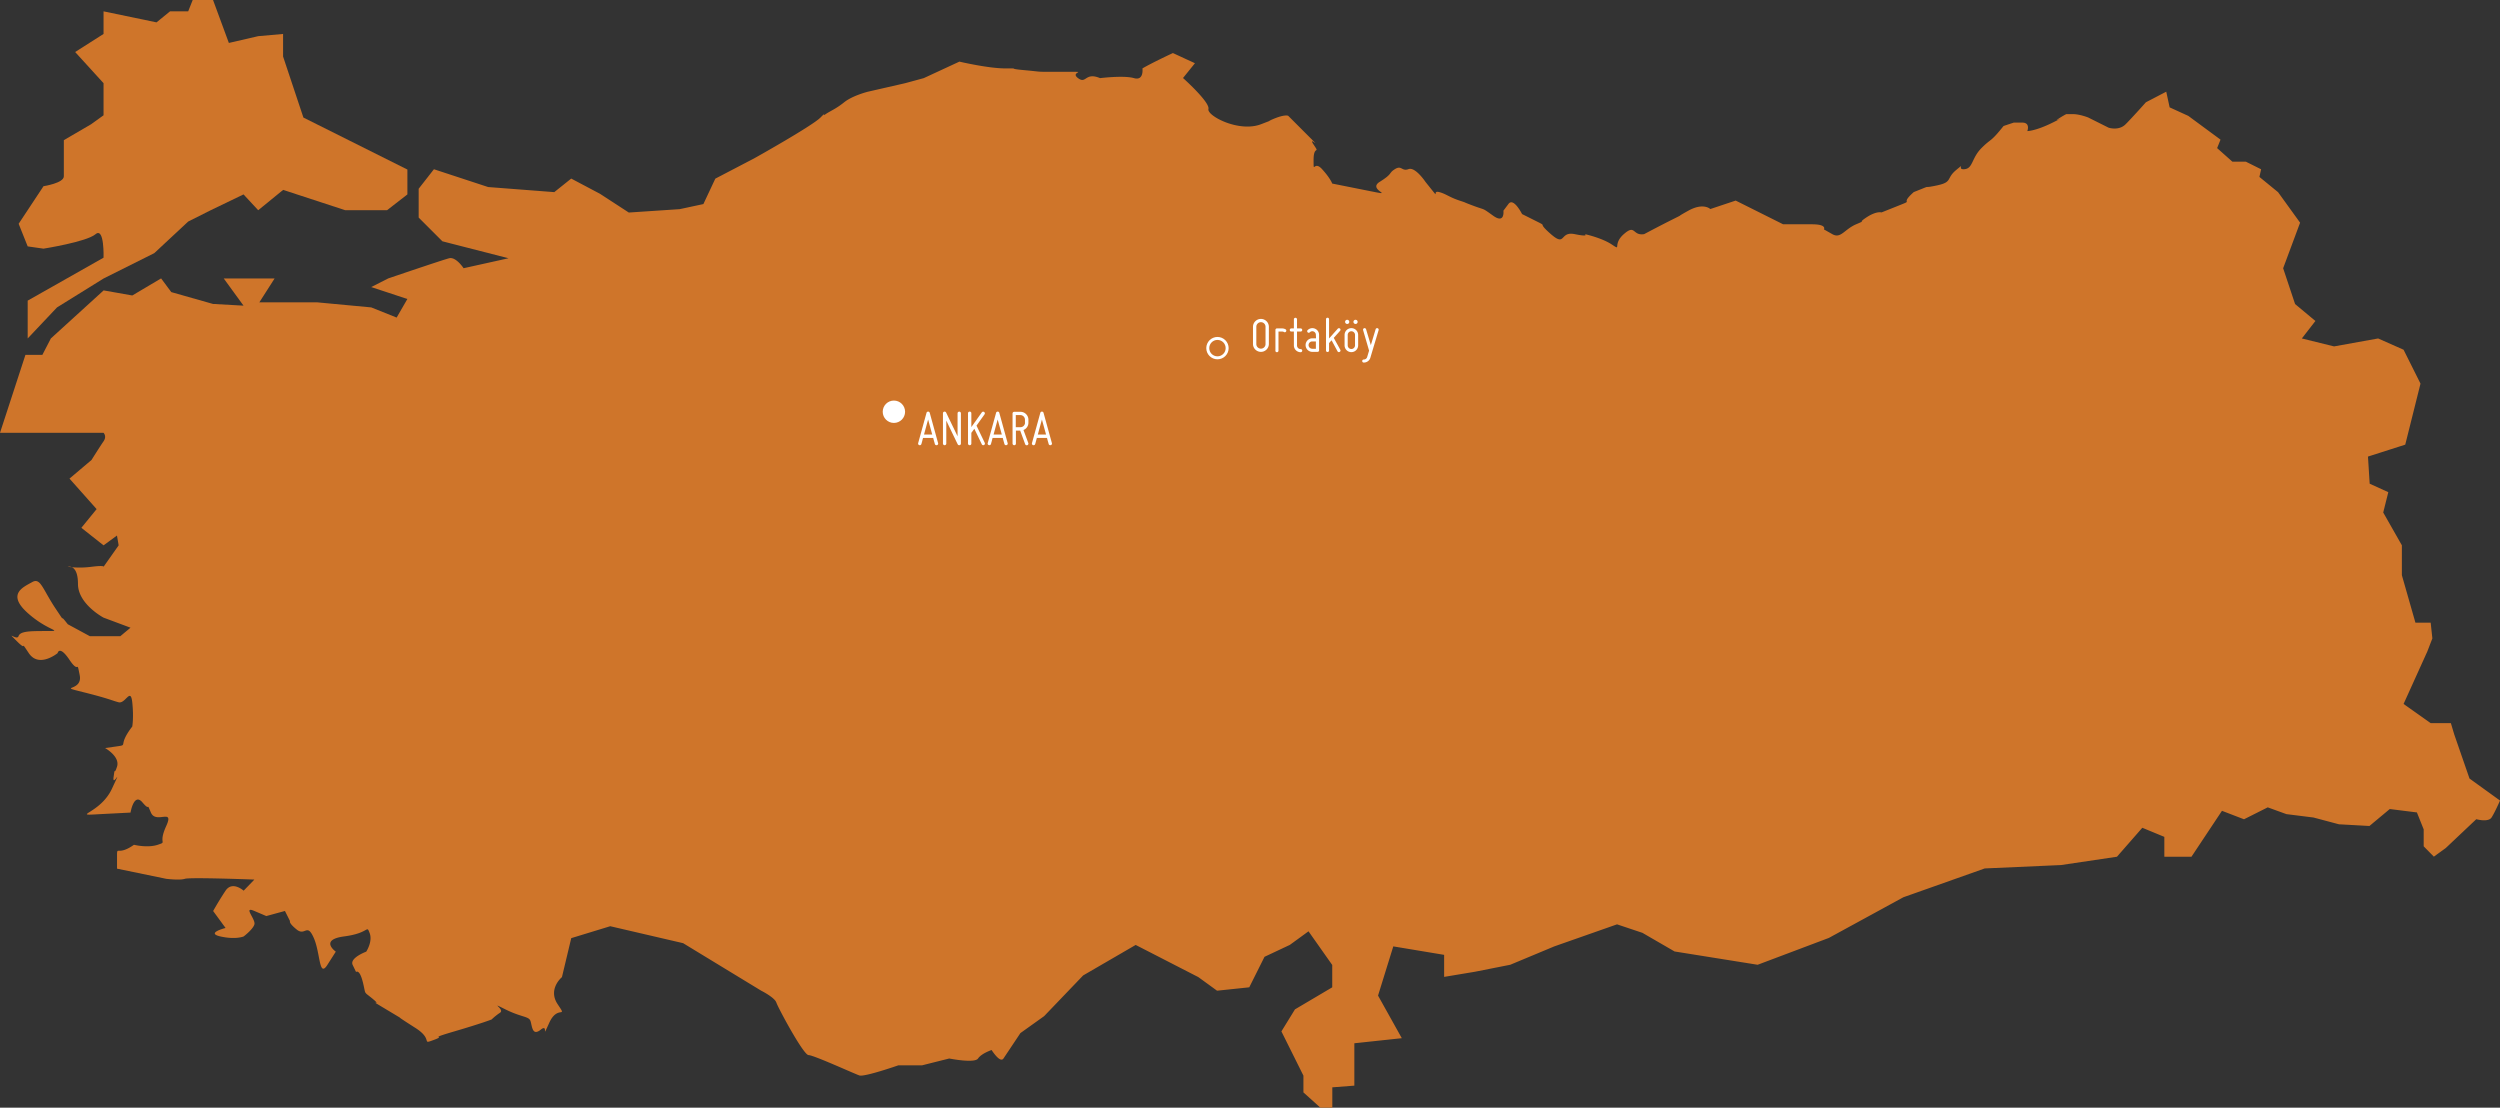 <?xml version="1.0" encoding="UTF-8" standalone="no"?>
<svg
   id="Livello_1"
   data-name="Livello 1"
   viewBox="0 0 1676.75 742.91"
   version="1.1"
   sodipodi:docname="carte-06.svg"
   inkscape:version="1.1.2 (b8e25be8, 2022-02-05)"
   xmlns:inkscape="http://www.inkscape.org/namespaces/inkscape"
   xmlns:sodipodi="http://sodipodi.sourceforge.net/DTD/sodipodi-0.dtd"
   xmlns="http://www.w3.org/2000/svg"
   xmlns:svg="http://www.w3.org/2000/svg">
  <rect x="0" y="0" width="1676.75" height="742.91" fill="#333333" stroke="none"/>
  <sodipodi:namedview
     id="namedview863"
     pagecolor="#ffffff"
     bordercolor="#666666"
     borderopacity="1.0"
     inkscape:pageshadow="2"
     inkscape:pageopacity="0.0"
     inkscape:pagecheckerboard="0"
     showgrid="false"
     inkscape:zoom="1.6420586"
     inkscape:cx="422.03122"
     inkscape:cy="317.58915"
     inkscape:window-width="2240"
     inkscape:window-height="1119"
     inkscape:window-x="0"
     inkscape:window-y="25"
     inkscape:window-maximized="1"
     inkscape:current-layer="Livello_1"
     fit-margin-top="0"
     fit-margin-left="0"
     fit-margin-right="0"
     fit-margin-bottom="0" />
  <defs
     id="defs826">
    <style
       id="style824">.cls-1{fill:#cf752a;}.cls-2,.cls-3{fill:#fff;}.cls-2,.cls-4{stroke:#fff;stroke-miterlimit:10;stroke-width:2px;}.cls-4{fill:none;}</style>
  </defs>
  <path
     class="cls-1"
     d="m 189.86,22.77 v 15.15 l 13.64,40.93 69.74,34.86 v 16.68 L 259.58,141 h -28 L 189.9,127.36 173.18,141 l -9.85,-10.61 -22,10.61 -15.09,7.58 -22.78,21.22 -34,17 L 38.24,206.18 18.57,227 v -25.37 l 50.88,-28.8 c 0,0 0.66,-20.86 -5.4,-15.73 -6.06,5.13 -34.87,9.67 -34.87,9.67 l -10.61,-1.52 -6.06,-15.16 16.67,-25.21 c 0,0 13.64,-2.07 13.64,-6.62 V 94 L 61.01,83.39 69.45,77.32 V 55.8 L 50.4,34.89 69.45,22.77 V 7.61 l 35.52,7.39 9.1,-7.42 h 12.17 l 3,-7.58 h 13.65 l 10.61,28.8 19.7,-4.55 z"
     id="path828" />
  <path
     class="cls-1"
     d="M 291.03,113.51 280.8,126.6 v 19.32 l 15.92,15.92 44.34,11.37 -30.13,6.68 c 0,0 -5.12,-7.82 -9.66,-6.68 -4.54,1.14 -40.93,13.55 -40.93,13.55 l -11.37,5.77 24.25,8 -7.2,12.47 -17,-6.82 -36.38,-3.41 h -38.7 l 10.23,-16 h -34.1 l 13.26,18.23 -20.46,-1.14 -28,-7.95 -6.82,-9.19 L 88.73,198.18 69.5,194.77 34.11,227 28.42,238 H 17.06 L 0,290.3 h 69.45 c 0,0 2.37,2.28 0,5.69 -2.37,3.41 -8.06,12.5 -8.06,12.5 L 46.61,321 64.8,341.46 54.57,354 l 14.88,11.76 9,-6.58 1.13,6.58 -10.13,14.38 c 0,0 1,-1.13 -8.06,0 a 60.73,60.73 0 0 1 -15.91,0 c 0,0 6.82,-2 6.82,11.52 0,13.52 17.15,22.59 17.15,22.59 l 18.09,6.75 -6.82,5.68 H 60.24 l -14.78,-8 c -8,-10.24 1.13,3.41 -8,-10.24 -9.13,-13.65 -10.23,-21.24 -15.92,-18 -5.69,3.24 -17.05,7.78 -3.41,20.29 13.64,12.51 25,12.5 13.64,12.5 -11.36,0 -18.18,0 -19.32,3.41 -1.14,3.41 -9.1,-4.54 -1.14,3.41 7.96,7.95 1.14,-2.27 8,8 6.86,10.27 19.33,0 19.33,0 0,0 1.13,-5.68 8,4.55 6.87,10.23 4.55,-1.14 6.82,10.23 2.27,11.37 -15.91,6.82 2.28,11.37 18.19,4.55 19.32,5.68 23.87,6.82 4.55,1.14 8,-10.23 9.1,0 1.1,10.23 0,16.26 0,16.26 -10.23,13.3 -2.28,12.16 -10.23,13.3 l -8,1.14 v 0 c 0,0 10.23,5.68 8,12.5 -2.23,6.82 -1.14,-1.14 -2.28,6.82 -1.14,7.96 6.82,-9.09 -1.14,8 -7.96,17.09 -28.42,18.19 -7.95,17 L 87.54,545 c 0,0 2.27,-13.65 8,-6.83 5.73,6.82 2.27,-1.13 5.68,6.83 3.41,7.96 15.92,-3.41 10.23,9.09 -5.69,12.5 1.14,10.23 -5.68,12.51 -6.82,2.28 -15.92,0 -15.92,0 -11.36,8 -11.36,0 -11.36,8 v 8 l 33,6.82 c 0,0 9.1,1.14 12.51,0 3.41,-1.14 46.61,0.51 46.61,0.51 l -7.2,7.45 c 0,0 -7.58,-6.82 -12.13,0 -4.55,6.82 -8.33,13.64 -8.33,13.64 l 8.33,11.37 c 0,0 -13.64,3.41 -3.41,5.69 10.23,2.28 15.54,0 15.54,0 0,0 6.06,-4.55 7.2,-8 1.14,-3.45 -8,-12.51 0,-9.1 l 8,3.41 12.5,-3.41 3.41,6.82 c 0,0 -1.13,1.14 4.55,5.69 5.68,4.55 6.82,-4.8 11.37,5.56 4.55,10.36 3.41,27 9.09,18.14 l 5.69,-8.92 c 0,0 -11.37,-8 5.68,-10.23 17.05,-2.23 14.78,-8 17,-2.28 2.22,5.72 -2.27,12.51 -2.27,12.51 0,0 -11.37,4.19 -9.09,8.92 l 2.27,4.72 c 0,0 2.27,-2.27 4.55,6.82 2.28,9.09 0,5.68 6.82,11.37 6.82,5.69 -4.55,-1.14 6.82,5.68 l 11.37,6.82 c 0,0 -2.28,-1.13 10.23,6.82 12.51,7.95 3.41,11.37 12.5,8 9.09,-3.37 -5.68,0 13.65,-5.68 19.33,-5.68 25,-8 25,-8 a 41.3,41.3 0 0 1 5.68,-4.55 c 3.41,-2.27 -8,-7.95 3.41,-2.27 11.41,5.68 15.92,4.55 17,8 1.08,3.45 1.14,10.23 6.83,5.68 5.69,-4.55 0,8 5.68,-4.55 5.68,-12.55 12.51,-2.27 5.68,-12.5 -6.83,-10.23 2.86,-18.19 2.86,-18.19 l 6.24,-26.15 26.15,-8 48.88,11.37 52.3,31.83 c 0,0 9.09,4.55 10.23,8 1.14,3.45 18.19,35.24 21.6,35.24 3.41,0 30.69,12.51 34.1,13.65 3.41,1.14 26.15,-6.8 26.15,-6.8 h 15.92 l 18.18,-4.57 c 0,0 17.06,3.41 19.33,0 2.27,-3.41 9.1,-5.69 9.1,-5.69 0,0 5.68,9.1 7.95,5.69 l 8.75,-13.12 2.62,-3.93 15.92,-11.37 26.15,-27.29 35.24,-20.46 42.06,21.6 12.51,9.09 21.6,-2.27 10.23,-20.46 17,-8 12.51,-9.1 15.91,22.57 v 15 l -25,14.78 -9.09,14.78 14.77,29.67 v 11.25 l 11.37,10.24 h 8 v -13.65 l 14.78,-1.13 v -28.42 l 31.83,-3.41 -15.94,-28.57 10.23,-33 34.1,5.68 v 14.78 l 20.47,-3.41 23.87,-4.72 29.56,-12.33 42.06,-14.78 17,5.68 21.6,12.51 55.71,8.92 47.75,-18 50,-27.28 54.57,-19.33 51.15,-2.27 37.52,-5.58 17,-19.43 14.78,6.11 v 13.32 h 18.19 l 20.46,-30.8 14.78,5.68 15.92,-8 12.5,4.54 18.19,2.28 17.06,4.54 20.46,1.14 13.64,-11.37 18.19,2.28 4.55,11.36 v 11.37 l 6.82,6.93 8,-5.79 20.46,-19.33 c 0,0 8,2.28 10.23,-1.13 2.23,-3.41 5.69,-11.37 5.69,-11.37 l -20.47,-14.78 -10.23,-29.56 -2.27,-7.59 h -13.54 l -18.18,-12.87 15.9,-35.13 3.41,-8.82 -1.13,-10.55 h -10.23 l -9.09,-31.83 v -20.07 l -12.51,-22 3.41,-13.64 -12.5,-5.68 -1.14,-18.19 25,-8 10.23,-40.93 -11.36,-22.73 -17.06,-7.56 -29.56,5.33 -21.6,-5.33 9.1,-11.72 -13.64,-11.37 -8,-24 11.37,-30.56 -14.78,-20.46 -12.51,-10.23 1.14,-5.13 -10.23,-5.1 h -9.04 l -10.23,-9.1 2.28,-5.68 -21.6,-15.92 -12.53,-5.73 -2.27,-10.51 -13.64,7.1 c 0,0 -9.1,10.23 -13.65,14.78 -4.55,4.55 -11.37,2.27 -11.37,2.27 l -13.64,-6.82 c 0,0 -5.68,-2.27 -10.23,-2.27 h -4.55 a 57.59,57.59 0 0 0 -5.68,3.41 c -3.41,2.27 8,-3.41 -3.41,2.27 -11.41,5.68 -17,5.69 -17,5.69 0,0 2.27,-5.69 -3.41,-5.69 h -5.69 l -6.82,2.27 c -9.09,11.37 -8,8 -14.78,14.78 -6.78,6.78 -5.68,13.62 -11.37,14.2 -5.69,0.58 1.14,-5.1 -5.68,0.58 -6.82,5.68 -2.27,8 -12.51,10.23 -10.24,2.23 -4.54,0 -10.23,2.28 l -5.68,2.27 v 0 c -10.23,9.1 1.13,4.55 -10.23,9.1 l -11.37,4.54 c 0,0 -3.41,-1.13 -10.23,3.41 -6.82,4.54 1.13,1.14 -6.82,4.55 -7.95,3.41 -10.24,9.84 -15.92,6.63 l -5.68,-3.22 c 0,0 2.27,-3.41 -8,-3.41 h -19.33 l -31.83,-15.91 -17.05,5.68 c 0,0 -4.55,-4.55 -14.78,1.14 -10.23,5.69 -1.14,1.13 -10.23,5.68 -9.09,4.55 -19.33,10 -19.33,10 -8,1.33 -5.68,-7 -13.64,0 -7.96,7 -1.14,11.56 -8,7 -6.86,-4.56 -18.19,-7 -18.19,-7 0,0 3.41,2.07 -6.82,0 -10.23,-2.07 -5.68,8.9 -15.92,0 -10.24,-8.9 -1.13,-4.35 -10.23,-8.9 l -9.09,-4.55 c 0,0 -5.69,-11.37 -9.1,-6.82 l -3.41,4.55 c 0,0 1.14,9.09 -6.82,3.41 -7.96,-5.68 -4.55,-3.41 -13.64,-6.82 -9.09,-3.41 -2.27,-1.14 -9.1,-3.41 -6.83,-2.27 -9.09,-4.55 -13.64,-5.69 -4.55,-1.14 0,4.55 -4.55,-1.14 l -4.54,-5.68 c 0,0 -6.82,-10.26 -11.37,-8.54 -4.55,1.72 -4.55,-2.86 -9.1,0 -4.55,2.86 -1.13,2.86 -10.23,8.54 -9.1,5.68 13.64,10.23 -9.09,5.68 l -22.74,-4.54 c 0,0 -1.14,-3.44 -6.82,-9.68 -5.68,-6.24 -5.68,4 -5.68,-6.24 0,-10.24 4.54,-3.41 0,-10.23 -4.54,-6.82 7.95,5.68 -4.55,-6.82 L 863.97,77.64 c 0,0 -2.27,-1.13 -10.23,2.28 -7.96,3.41 6.82,-2.28 -8,3.41 -14.82,5.69 -36.38,-5.69 -35.24,-10.23 1.14,-4.54 -17.05,-20.77 -17.05,-20.77 l 8,-9.93 -14.78,-6.82 c -14.75,6.89 -20.43,10.3 -20.43,10.3 0,0 1.14,8.49 -5.68,6.52 -6.82,-1.97 -22.74,0 -22.74,0 -10.23,-4.24 -9.09,4.24 -14.78,0 -5.69,-4.24 6.83,-4.24 -5.68,-4.24 h -12.5 c -10.24,0 -5.69,0 -18.19,-1.14 -12.5,-1.14 -1.14,-1.14 -12.51,-1.14 -11.37,0 -30.69,-4.55 -30.69,-4.55 l -23.89,11.07 -12.5,3.4 -25,5.72 c 0,0 -10.24,2.55 -15.92,7.1 -5.68,4.55 -9.09,5.68 -12.5,8 -3.41,2.32 2.27,-3.41 -3.42,2.27 -5.69,5.68 -44.33,27.28 -44.33,27.28 l -26.15,13.65 -8,17.05 -15.91,3.41 -34.11,2.27 -19.29,-12.55 -19.33,-10.23 -11.37,9.09 -44.34,-3.41 z"
     id="path830" />
  <circle
     class="cls-2"
     cx="599.54"
     cy="276.16"
     r="6.5"
     id="circle832" />
  <path
     class="cls-3"
     d="m 628.38,298.56 a 1.1,1.1 0 0 1 -1.37,-0.77 c -0.1,-0.35 -0.21,-0.73 -0.31,-1.15 -0.25,-0.74 -0.49,-1.72 -0.81,-2.94 h -6.79 c -0.38,1.22 -0.56,2.2 -0.8,2.94 -0.11,0.42 -0.21,0.8 -0.32,1.15 a 1.124,1.124 0 0 1 -2.17,-0.59 l 5.6,-20.3 a 1.12,1.12 0 0 1 2.17,0 l 5.6,20.3 a 1.06,1.06 0 0 1 -0.8,1.36 z m -5.88,-17.18 c -0.74,2.52 -1.82,6.61 -2.77,10.08 h 5.51 c -0.92,-3.46 -2.08,-7.56 -2.74,-10.08 z"
     id="path834" />
  <path
     class="cls-3"
     d="m 642.34,298 c -1,-2 -1.92,-4 -2.87,-5.92 -1.57,-3.25 -3.5,-7.28 -4.79,-10 v 15.4 a 1.12,1.12 0 0 1 -2.24,0 v -20.3 a 1.1,1.1 0 0 1 0.87,-1.09 1.15,1.15 0 0 1 1.26,0.6 c 0.95,2 1.89,4 2.84,5.91 1.57,3.26 3.53,7.28 4.83,10 v -15.4 a 1.12,1.12 0 0 1 2.24,0 v 20.3 a 1.08,1.08 0 0 1 -0.88,1.08 1.12,1.12 0 0 1 -1.26,-0.58 z"
     id="path836" />
  <path
     class="cls-3"
     d="m 659.95,298.49 a 1.07,1.07 0 0 1 -1.47,-0.52 l -5,-10.4 -2,2.73 v 7.18 a 1.07,1.07 0 0 1 -1.12,1.12 1.11,1.11 0 0 1 -1.12,-1.12 v -20.3 a 1.1,1.1 0 0 1 1.12,-1.12 1.07,1.07 0 0 1 1.12,1.12 v 9.27 l 7.07,-9.94 a 1.13,1.13 0 0 1 1.82,1.33 l -5.43,7.63 5.53,11.53 a 1.11,1.11 0 0 1 -0.52,1.49 z"
     id="path838" />
  <path
     class="cls-3"
     d="m 675.03,298.56 a 1.09,1.09 0 0 1 -1.36,-0.77 c -0.11,-0.35 -0.21,-0.73 -0.32,-1.15 -0.24,-0.74 -0.49,-1.72 -0.8,-2.94 h -6.8 c -0.38,1.22 -0.55,2.2 -0.8,2.94 -0.11,0.42 -0.21,0.8 -0.32,1.15 a 1.09,1.09 0 0 1 -1.39,0.77 1.1,1.1 0 0 1 -0.78,-1.36 l 5.61,-20.3 a 1.07,1.07 0 0 1 1.08,-0.84 1.08,1.08 0 0 1 1.09,0.84 l 5.6,20.3 a 1.07,1.07 0 0 1 -0.81,1.36 z m -5.88,-17.18 c -0.73,2.52 -1.82,6.61 -2.76,10.08 h 5.53 c -0.95,-3.46 -2.1,-7.56 -2.77,-10.08 z"
     id="path840" />
  <path
     class="cls-3"
     d="m 686.44,288.41 3.22,8.68 a 1.12,1.12 0 1 1 -2.1,0.77 l -3.32,-9.06 h -2.87 v 8.68 a 1.07,1.07 0 0 1 -1.13,1.12 1.11,1.11 0 0 1 -1.12,-1.12 v -20.16 a 1.1,1.1 0 0 1 1.12,-1.12 h 4.2 a 5.32,5.32 0 0 1 5.32,5.32 v 2 a 5.27,5.27 0 0 1 -3.32,4.89 z m 1,-4.93 v -2 a 3.09,3.09 0 0 0 -3.08,-3.08 h -3.08 v 8.12 h 3.08 a 3.07,3.07 0 0 0 3.13,-3.04 z"
     id="path842" />
  <path
     class="cls-3"
     d="m 704.71,298.56 a 1.1,1.1 0 0 1 -1.37,-0.77 c -0.1,-0.35 -0.21,-0.73 -0.31,-1.15 -0.25,-0.74 -0.49,-1.72 -0.81,-2.94 h -6.79 c -0.38,1.22 -0.56,2.2 -0.8,2.94 -0.11,0.42 -0.21,0.8 -0.32,1.15 a 1.124,1.124 0 0 1 -2.17,-0.59 l 5.6,-20.3 a 1.12,1.12 0 0 1 2.17,0 l 5.6,20.3 a 1.06,1.06 0 0 1 -0.8,1.36 z m -5.88,-17.18 c -0.74,2.52 -1.82,6.61 -2.77,10.08 h 5.53 c -0.94,-3.46 -2.1,-7.56 -2.76,-10.08 z"
     id="path844" />
  <g
     data-post-type="sites"
     data-id="1832"
     id="g1194"
     transform="translate(-127.76,-510)">
    <rect
       style="fill:#cf752a;fill-opacity:1"
       id="rect967"
       width="146.767"
       height="62.726"
       x="922.622"
       y="707.648" />
    <circle
       class="cls-4"
       cx="944.31"
       cy="743.49"
       r="6.5"
       id="circle846" />
    <path
       class="cls-3"
       d="M 968.14,740.93 V 729 a 5.33,5.33 0 0 1 10.65,0 v 11.9 a 5.33,5.33 0 0 1 -10.65,0 z m 2.24,-11.9 v 11.9 a 3.09,3.09 0 0 0 6.17,0 V 729 a 3.09,3.09 0 0 0 -6.17,0 z"
       id="path848" />
    <path
       class="cls-3"
       d="m 983.19,745.13 v -13.86 a 1,1 0 0 1 1,-1 h 3.51 a 4.86,4.86 0 0 1 2.27,0.59 1.06,1.06 0 0 1 0.39,1.44 1,1 0 0 1 -1.44,0.38 2.57,2.57 0 0 0 -1.22,-0.31 h -2.46 v 12.81 a 1.05,1.05 0 0 1 -2.1,0 z"
       id="path850" />
    <path
       class="cls-3"
       d="m 992.82,731.27 a 1,1 0 0 1 1,-1 h 1.75 v -6.09 a 1.05,1.05 0 0 1 2.1,0 v 6.09 h 2.45 a 1.05,1.05 0 1 1 0,2.1 h -2.45 v 9.31 a 2.43,2.43 0 0 0 2.45,2.45 1.05,1.05 0 1 1 0,2.1 4.54,4.54 0 0 1 -4.55,-4.55 v -9.31 h -1.75 a 1,1 0 0 1 -1,-1.1 z"
       id="path852" />
    <path
       class="cls-3"
       d="m 1010.32,734.56 a 2.43,2.43 0 0 0 -1.47,-2.21 2.3,2.3 0 0 0 -2.59,0.53 1,1 0 0 1 -0.77,0.31 1.06,1.06 0 0 1 -1,-1.05 0.89,0.89 0 0 1 0.31,-0.73 4.49,4.49 0 0 1 7.67,3.15 V 745 a 1,1 0 0 1 -1,1 h -3.5 a 4.55,4.55 0 0 1 0,-9.1 h 2.45 z m -2.45,9.38 h 2.45 V 739 h -2.45 a 2.45,2.45 0 0 0 0,4.9 z"
       id="path854" />
    <path
       class="cls-3"
       d="m 1026.28,746 a 1,1 0 0 1 -1.44,-0.38 l -4,-7.39 -1.68,1.86 v 5 a 1,1 0 0 1 -1,1 1,1 0 0 1 -1.05,-1 v -21 a 1,1 0 0 1 1.05,-1 1,1 0 0 1 1,1 V 737 l 5.84,-6.55 a 1.09,1.09 0 0 1 1.51,-0.07 1.05,1.05 0 0 1 0.07,1.47 l -4.27,4.76 4.41,8 a 1,1 0 0 1 -0.44,1.39 z"
       id="path856" />
    <path
       class="cls-3"
       d="m 1034.12,746.18 a 4.54,4.54 0 0 1 -4.55,-4.55 v -7 a 4.55,4.55 0 0 1 9.1,0 v 7 a 4.54,4.54 0 0 1 -4.55,4.55 z m -2.8,-18.9 a 1.4,1.4 0 1 1 1.4,-1.4 1.36,1.36 0 0 1 -1.4,1.4 z m 5.25,14.35 v -7 a 2.45,2.45 0 1 0 -4.9,0 v 7 a 2.45,2.45 0 0 0 4.9,0 z m 0.35,-14.35 a 1.4,1.4 0 1 1 1.4,-1.4 1.36,1.36 0 0 1 -1.4,1.4 z"
       id="path858" />
    <path
       class="cls-3"
       d="m 1041.4,752.13 a 1,1 0 0 1 1,-1 2.38,2.38 0 0 0 2.34,-1.75 l 1.26,-4.2 -4,-13.74 a 1.06,1.06 0 0 1 0.7,-1.33 1.08,1.08 0 0 1 1.29,0.7 l 3.19,10.68 3.22,-10.68 a 1.048,1.048 0 1 1 2,0.63 l -4.2,14 -1.33,4.48 a 4.4,4.4 0 0 1 -1.64,2.34 4.48,4.48 0 0 1 -2.73,0.91 1,1 0 0 1 -1.1,-1.04 z"
       id="path860" />
  </g>
</svg>
